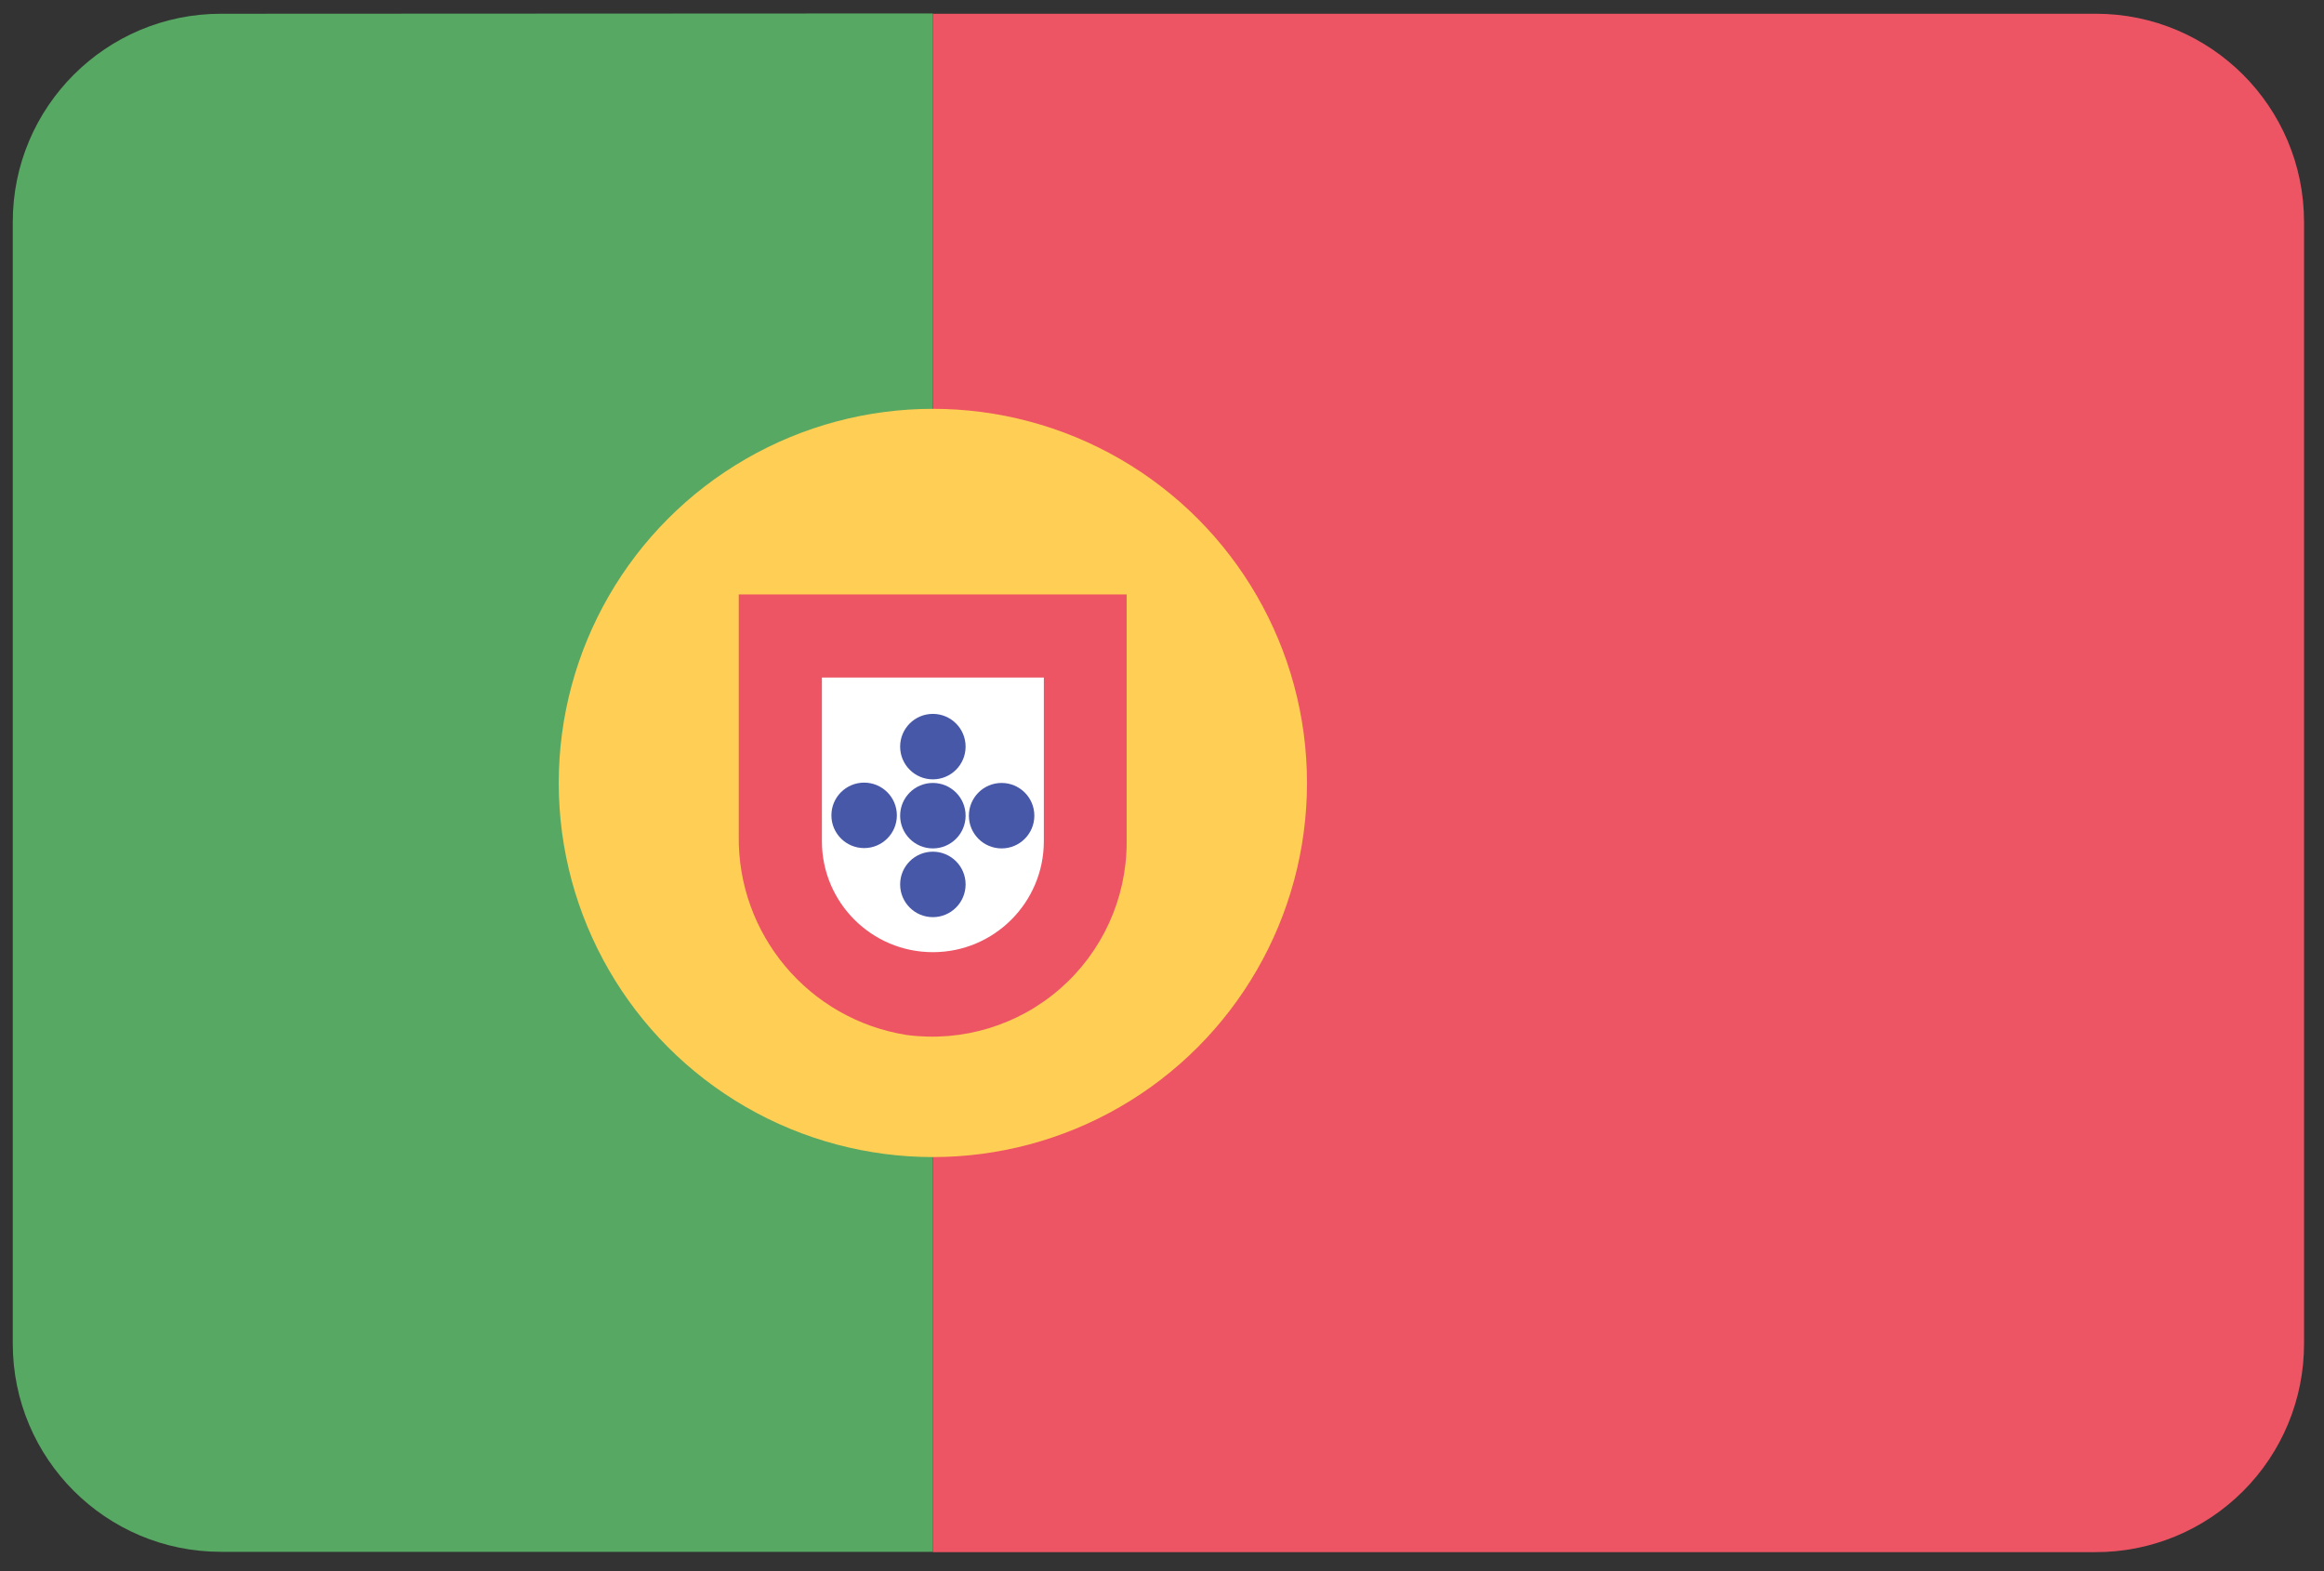 <?xml version="1.0" encoding="UTF-8" standalone="no"?>
<svg
   xmlns:dc="http://purl.org/dc/elements/1.1/"
   xmlns:cc="http://creativecommons.org/ns#"
   xmlns:rdf="http://www.w3.org/1999/02/22-rdf-syntax-ns#"
   xmlns:svg="http://www.w3.org/2000/svg"
   xmlns="http://www.w3.org/2000/svg"
   viewBox="0 0 71 48"
   version="1.1"
   id="theflag">
<rect x="0" y="0" width="71" height="48" fill="#333333" stroke="none"/>
<g>
                <path d="M6.75,0.42 C3.237,0.42 0.39,3.267 0.39,6.78 L0.39,41.05 C0.39,44.563 3.237,47.41 6.75,47.41 L28.5,47.41 L28.5,0.41 L6.75,0.42 Z" id="Shape" fill="#57A863"></path>
                <path d="M70.39,41.05 L70.39,6.78 C70.39,3.267 67.543,0.42 64.03,0.42 L28.5,0.42 L28.5,47.42 L64,47.42 C65.694,47.428 67.321,46.76 68.52,45.564 C69.72,44.369 70.393,42.744 70.39,41.05 Z" id="Shape" fill="#ED5565"></path>
                <circle id="Oval" fill="#FFCE54" cx="28.5" cy="23.92" r="11.43"></circle>
                <path d="M34.42,18.16 L22.57,18.16 L22.57,25.52 C22.523,28.547 24.71,31.147 27.7,31.62 C29.393,31.844 31.101,31.329 32.388,30.205 C33.674,29.081 34.415,27.458 34.42,25.75 L34.42,18.17 L34.42,18.16 Z" id="Shape" fill="#ED5565"></path>
                <path d="M31.89,20.7 L31.89,25.7 C31.89,27.572 30.372,29.09 28.5,29.09 C26.628,29.09 25.11,27.572 25.11,25.7 L25.11,20.7 L31.89,20.7" id="Shape" fill="#FFFFFF"></path>
                <circle id="Oval" fill="#4758A9" cx="28.5" cy="22.81" r="1"></circle>
                <circle id="Oval" fill="#4758A9" cx="28.5" cy="27.02" r="1"></circle>
                <circle id="Oval" fill="#4758A9" cx="28.5" cy="24.92" r="1"></circle>
                <circle id="Oval" fill="#4758A9" cx="26.4" cy="24.91" r="1"></circle>
                <circle id="Oval" fill="#4758A9" cx="30.6" cy="24.92" r="1"></circle>

    </g>
</svg>
